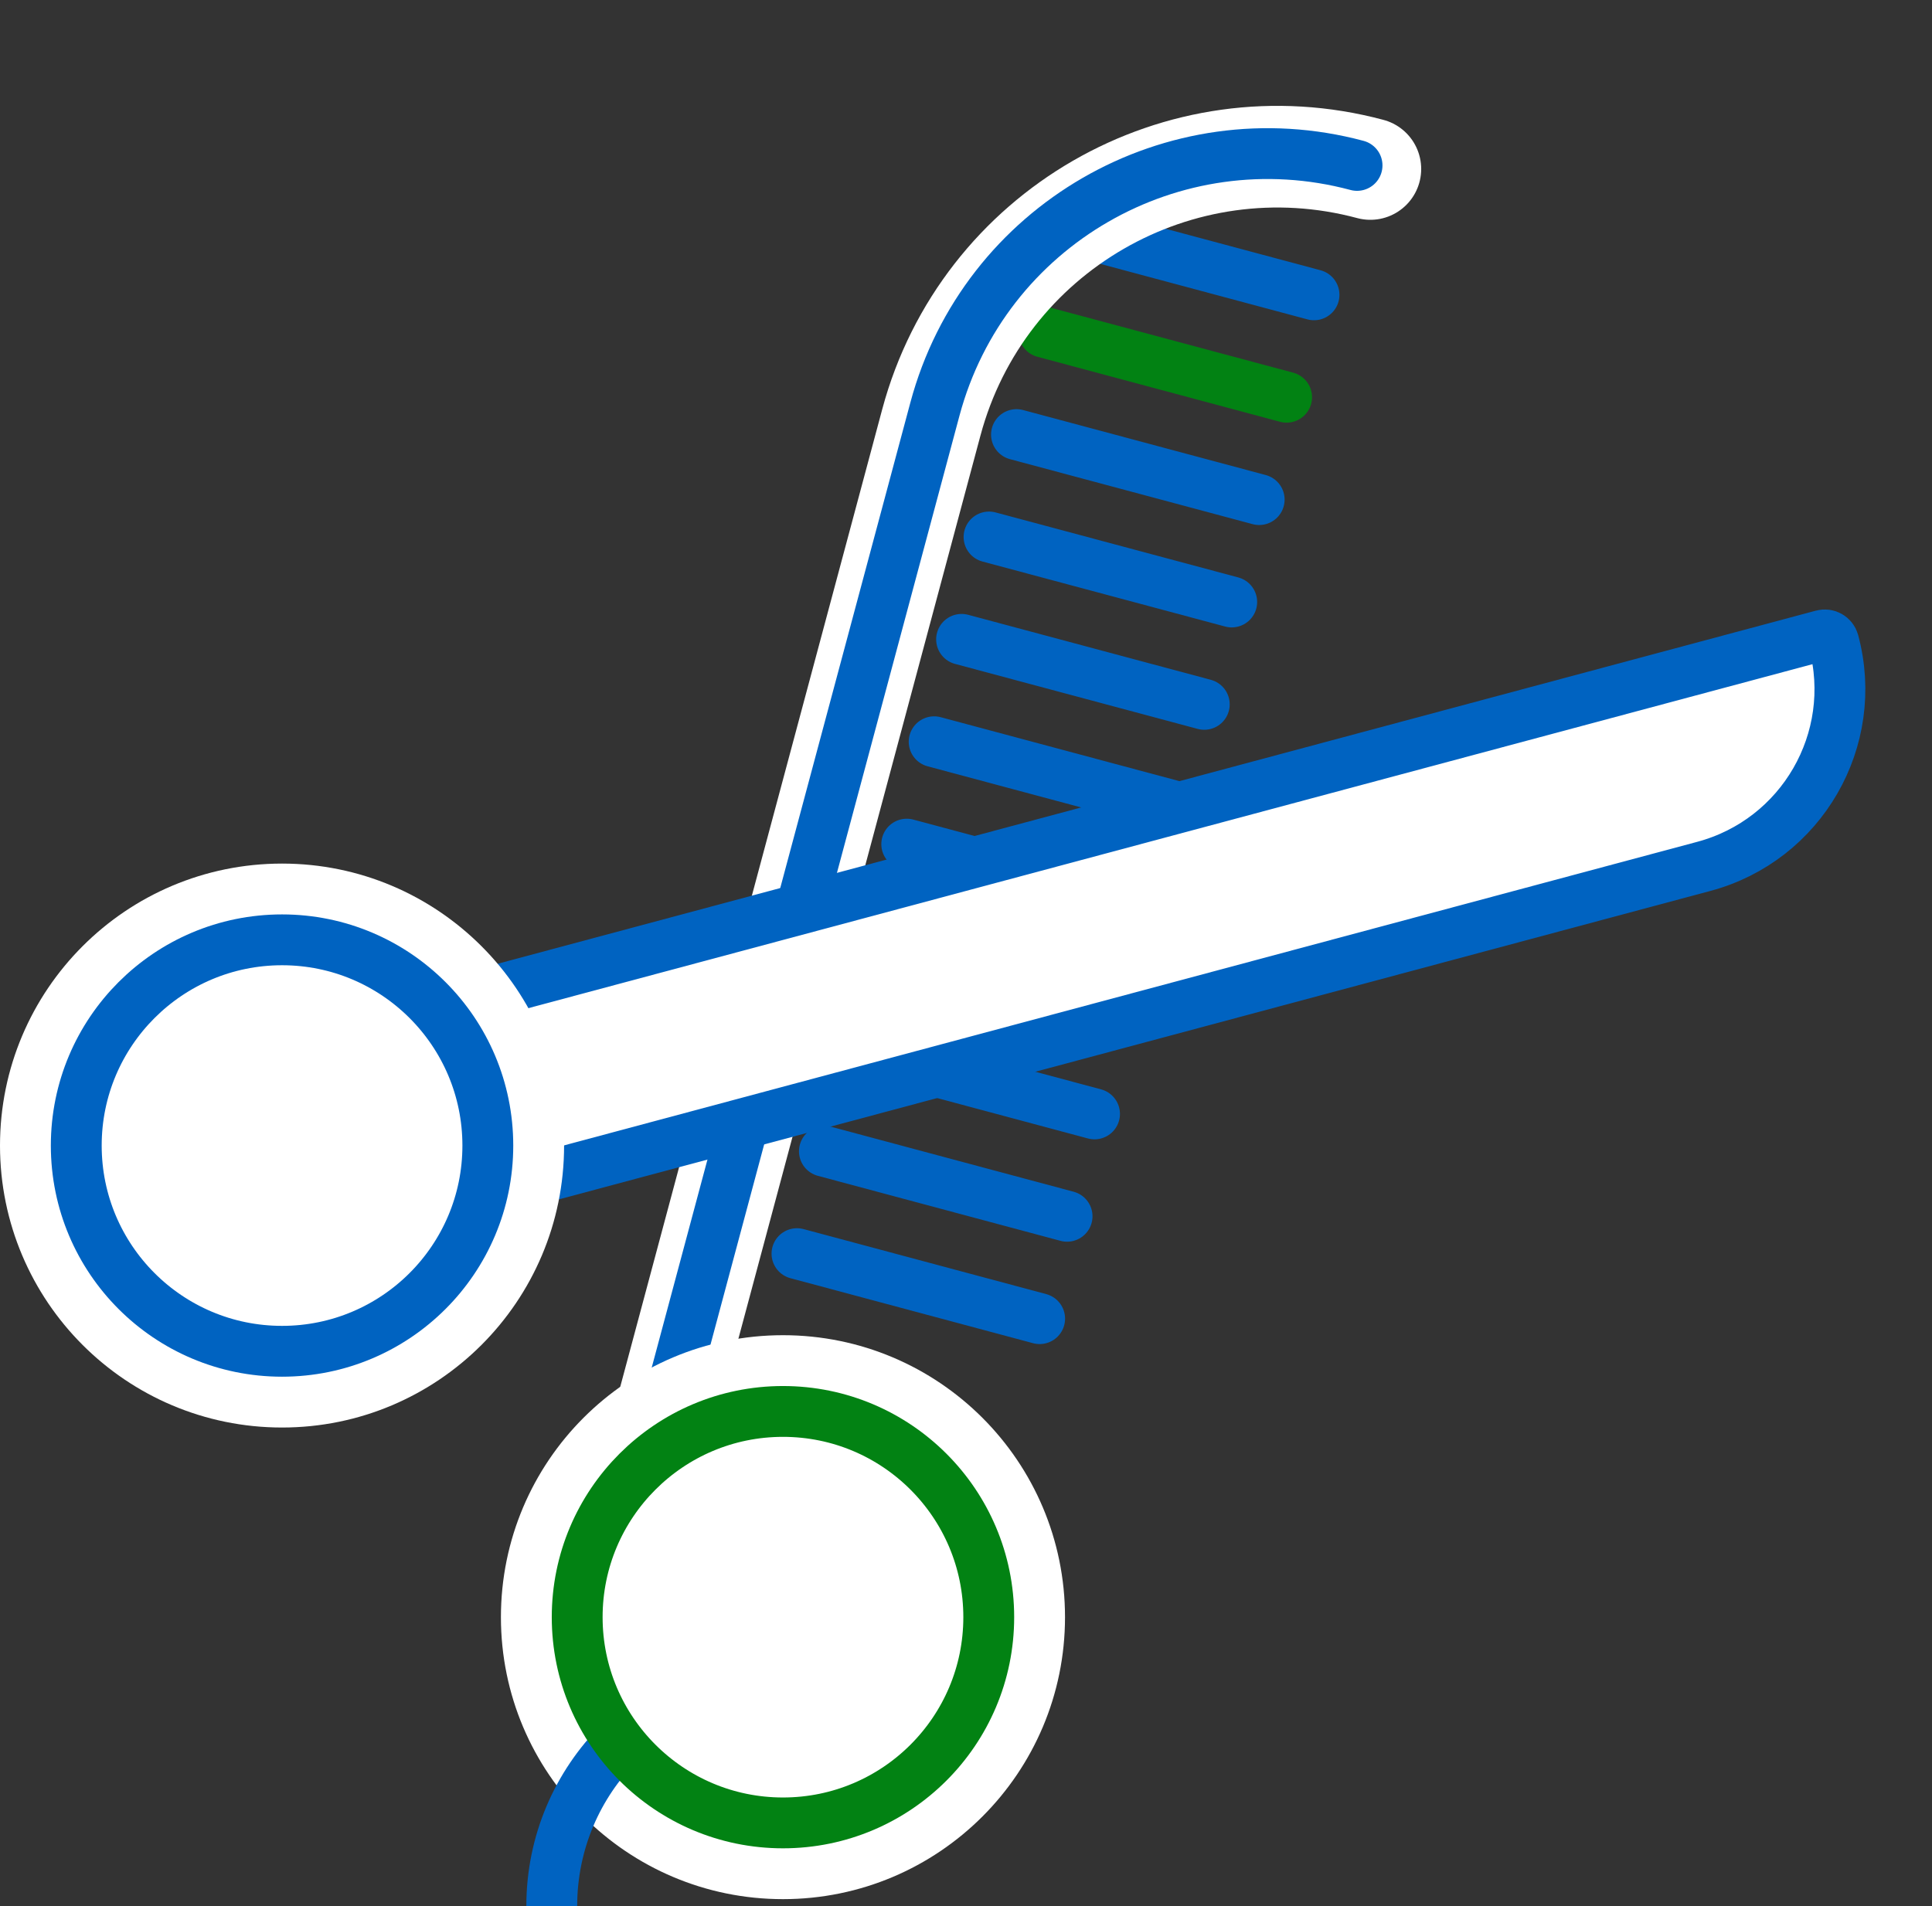 <svg width="76" height="75" viewBox="0 0 76 75" fill="none" xmlns="http://www.w3.org/2000/svg">
<rect x="0" y="0" width="76" height="75" fill="#333333" stroke="none"/>
<line x1="31.351" y1="49.328" x2="40.897" y2="51.886" stroke="#0063c1 " stroke-width="2" stroke-linecap="round"/>
<line x1="33.51" y1="41.272" x2="43.056" y2="43.83" stroke="#0063c1 " stroke-width="2" stroke-linecap="round"/>
<line x1="34.589" y1="37.243" x2="44.135" y2="39.8" stroke="#0063c1 " stroke-width="2" stroke-linecap="round"/>
<line x1="35.669" y1="33.215" x2="45.215" y2="35.773" stroke="#0063c1 " stroke-width="2" stroke-linecap="round"/>
<line x1="36.747" y1="29.186" x2="46.294" y2="31.744" stroke="#0063c1 " stroke-width="2" stroke-linecap="round"/>
<line x1="37.826" y1="25.157" x2="47.373" y2="27.715" stroke="#0063c1 " stroke-width="2" stroke-linecap="round"/>
<line x1="38.906" y1="21.129" x2="48.453" y2="23.687" stroke="#0063c1 " stroke-width="2" stroke-linecap="round"/>
<line x1="39.986" y1="17.1" x2="49.533" y2="19.658" stroke="#0063c1 " stroke-width="2" stroke-linecap="round"/>
<line x1="41.066" y1="13.072" x2="50.612" y2="15.63" stroke="#028213" stroke-width="2" stroke-linecap="round"/>
<line x1="42.144" y1="9.043" x2="51.69" y2="11.601" stroke="#0063c1 " stroke-width="2" stroke-linecap="round"/>
<line x1="32.43" y1="45.3" x2="41.976" y2="47.858" stroke="#0063c1 " stroke-width="2" stroke-linecap="round"/>
<path d="M53.906 6.649V6.649C46.384 4.634 38.653 9.098 36.637 16.62L23.221 66.69" stroke="white" stroke-width="4" stroke-linecap="round"/>
<path d="M53.383 6.509V6.509C46.15 4.571 38.715 8.863 36.778 16.096L23.221 66.69" stroke="#0063c1 " stroke-width="2" stroke-linecap="round"/>
<path d="M71.689 24.994C71.881 24.942 72.079 25.056 72.13 25.249C73.162 29.099 70.877 33.057 67.027 34.089L11.274 49.028C10.741 49.171 10.193 48.854 10.05 48.321L8.606 42.932C8.463 42.398 8.779 41.85 9.313 41.707L71.689 24.994Z" fill="white" stroke="#0063c1 " stroke-width="2" stroke-linejoin="round"/>
<circle cx="11.095" cy="45.075" r="10.095" fill="white" stroke="white" stroke-width="2"/>
<circle cx="11.095" cy="45.075" r="8.095" fill="white" stroke="#0063c1 " stroke-width="2"/>
<circle cx="30.8" cy="63.632" r="10.095" fill="white" stroke="white" stroke-width="2"/>
<path d="M21.705 75C21.705 69.977 25.777 65.905 30.8 65.905" stroke="#0063c1 " stroke-width="2"/>
<circle cx="30.8" cy="63.632" r="8.095" fill="white" stroke="#028213" stroke-width="2"/>
</svg>
